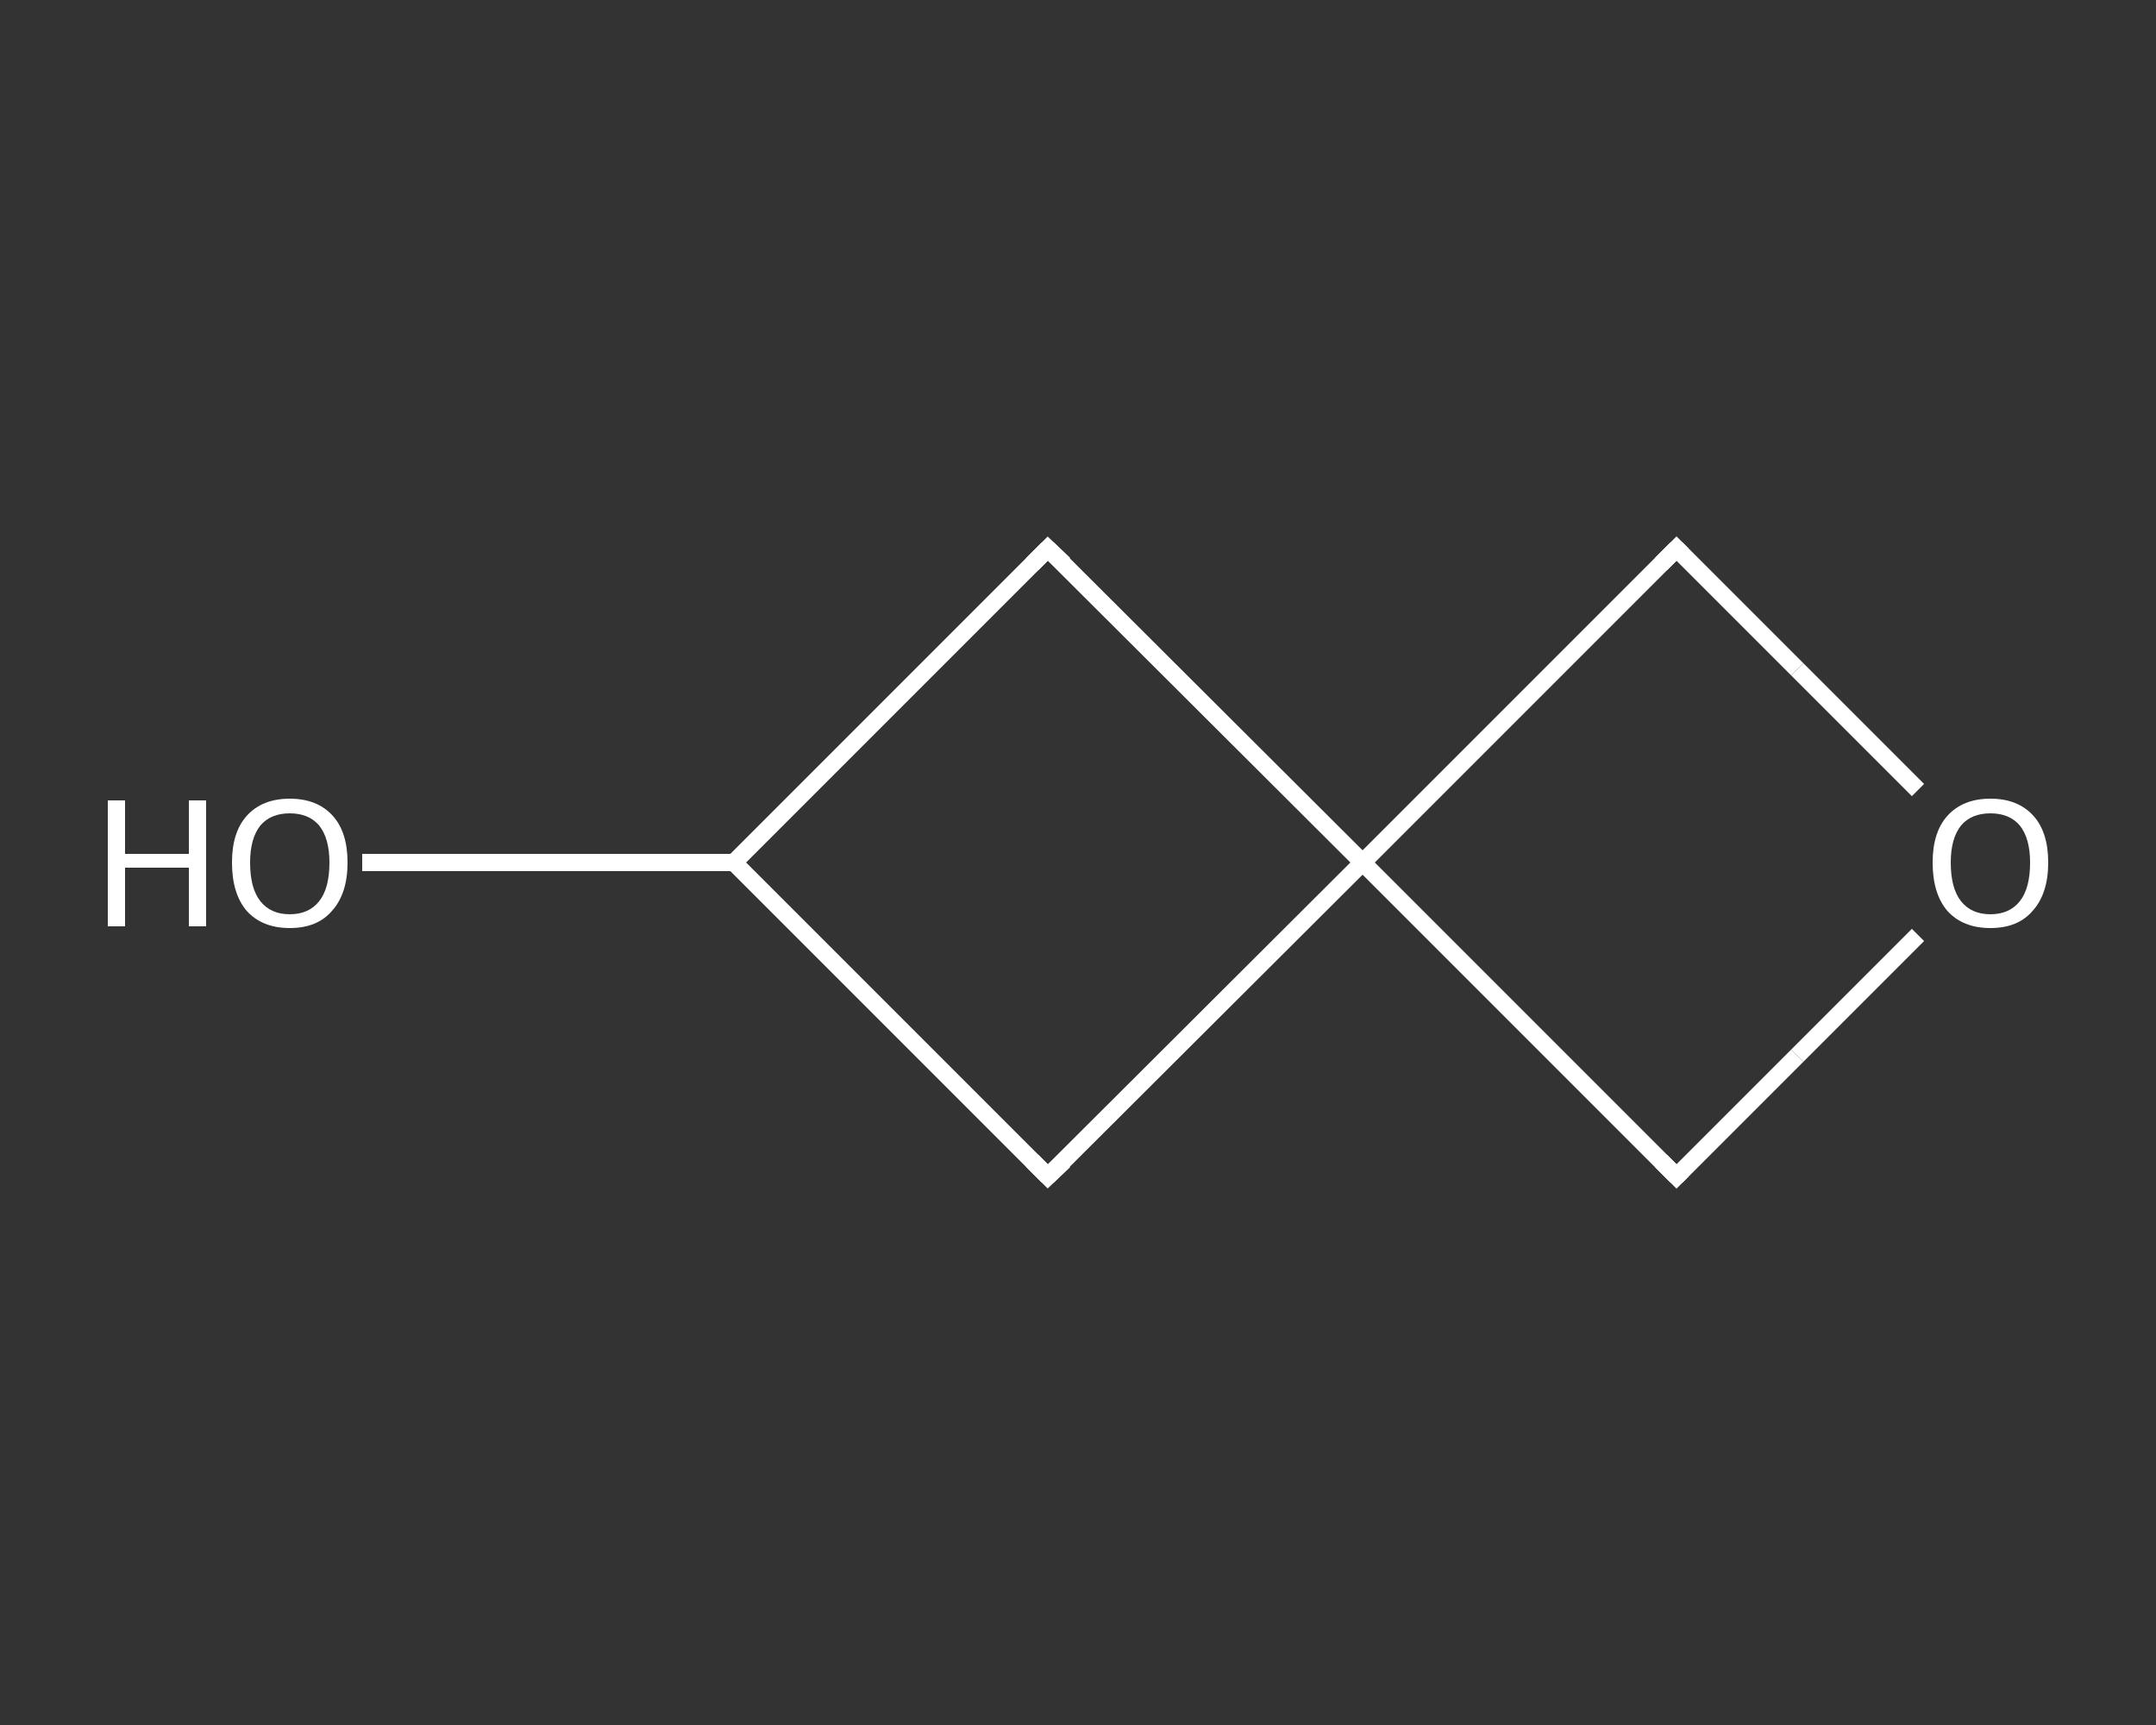 <?xml version='1.0' encoding='iso-8859-1'?>
<svg version='1.1' baseProfile='full'
              xmlns='http://www.w3.org/2000/svg'
                      xmlns:rdkit='http://www.rdkit.org/xml'
                      xmlns:xlink='http://www.w3.org/1999/xlink'
                  xml:space='preserve'
width='250px' height='200px' viewBox='0 0 250 200'>
<rect x="0" y="0" width="250" height="200" fill="#333333" stroke="none"/>
<!-- END OF HEADER -->
<rect style='opacity:1.0;fill:transparent;stroke:none' width='250.0' height='200.0' x='0.0' y='0.0'> </rect>
<path class='bond-0 atom-0 atom-1' d='M 42.0,100.0 L 63.6,100.0' style='fill:none;fill-rule:evenodd;stroke:#FFFFFF;stroke-width:2.0px;stroke-linecap:butt;stroke-linejoin:miter;stroke-opacity:1' />
<path class='bond-0 atom-0 atom-1' d='M 63.6,100.0 L 85.1,100.0' style='fill:none;fill-rule:evenodd;stroke:#FFFFFF;stroke-width:2.0px;stroke-linecap:butt;stroke-linejoin:miter;stroke-opacity:1' />
<path class='bond-1 atom-1 atom-2' d='M 85.1,100.0 L 121.5,63.6' style='fill:none;fill-rule:evenodd;stroke:#FFFFFF;stroke-width:2.0px;stroke-linecap:butt;stroke-linejoin:miter;stroke-opacity:1' />
<path class='bond-2 atom-2 atom-3' d='M 121.5,63.6 L 158.0,100.0' style='fill:none;fill-rule:evenodd;stroke:#FFFFFF;stroke-width:2.0px;stroke-linecap:butt;stroke-linejoin:miter;stroke-opacity:1' />
<path class='bond-3 atom-3 atom-4' d='M 158.0,100.0 L 194.4,136.4' style='fill:none;fill-rule:evenodd;stroke:#FFFFFF;stroke-width:2.0px;stroke-linecap:butt;stroke-linejoin:miter;stroke-opacity:1' />
<path class='bond-4 atom-4 atom-5' d='M 194.4,136.4 L 208.4,122.4' style='fill:none;fill-rule:evenodd;stroke:#FFFFFF;stroke-width:2.0px;stroke-linecap:butt;stroke-linejoin:miter;stroke-opacity:1' />
<path class='bond-4 atom-4 atom-5' d='M 208.4,122.4 L 222.4,108.4' style='fill:none;fill-rule:evenodd;stroke:#FFFFFF;stroke-width:2.0px;stroke-linecap:butt;stroke-linejoin:miter;stroke-opacity:1' />
<path class='bond-5 atom-5 atom-6' d='M 222.4,91.6 L 208.4,77.6' style='fill:none;fill-rule:evenodd;stroke:#FFFFFF;stroke-width:2.0px;stroke-linecap:butt;stroke-linejoin:miter;stroke-opacity:1' />
<path class='bond-5 atom-5 atom-6' d='M 208.4,77.6 L 194.4,63.6' style='fill:none;fill-rule:evenodd;stroke:#FFFFFF;stroke-width:2.0px;stroke-linecap:butt;stroke-linejoin:miter;stroke-opacity:1' />
<path class='bond-6 atom-3 atom-7' d='M 158.0,100.0 L 121.5,136.4' style='fill:none;fill-rule:evenodd;stroke:#FFFFFF;stroke-width:2.0px;stroke-linecap:butt;stroke-linejoin:miter;stroke-opacity:1' />
<path class='bond-7 atom-7 atom-1' d='M 121.5,136.4 L 85.1,100.0' style='fill:none;fill-rule:evenodd;stroke:#FFFFFF;stroke-width:2.0px;stroke-linecap:butt;stroke-linejoin:miter;stroke-opacity:1' />
<path class='bond-8 atom-6 atom-3' d='M 194.4,63.6 L 158.0,100.0' style='fill:none;fill-rule:evenodd;stroke:#FFFFFF;stroke-width:2.0px;stroke-linecap:butt;stroke-linejoin:miter;stroke-opacity:1' />
<path d='M 119.7,65.4 L 121.5,63.6 L 123.4,65.4' style='fill:none;stroke:#FFFFFF;stroke-width:2.0px;stroke-linecap:butt;stroke-linejoin:miter;stroke-opacity:1;' />
<path d='M 192.6,134.6 L 194.4,136.4 L 195.1,135.7' style='fill:none;stroke:#FFFFFF;stroke-width:2.0px;stroke-linecap:butt;stroke-linejoin:miter;stroke-opacity:1;' />
<path d='M 195.1,64.3 L 194.4,63.6 L 192.6,65.4' style='fill:none;stroke:#FFFFFF;stroke-width:2.0px;stroke-linecap:butt;stroke-linejoin:miter;stroke-opacity:1;' />
<path d='M 123.4,134.6 L 121.5,136.4 L 119.7,134.6' style='fill:none;stroke:#FFFFFF;stroke-width:2.0px;stroke-linecap:butt;stroke-linejoin:miter;stroke-opacity:1;' />
<path class='atom-0' d='M 12.5 92.8
L 14.5 92.8
L 14.5 99.0
L 21.9 99.0
L 21.9 92.8
L 23.9 92.8
L 23.9 107.4
L 21.9 107.4
L 21.9 100.6
L 14.5 100.6
L 14.5 107.4
L 12.5 107.4
L 12.5 92.8
' fill='#FFFFFF'/>
<path class='atom-0' d='M 26.9 100.0
Q 26.9 96.5, 28.6 94.6
Q 30.4 92.6, 33.6 92.6
Q 36.8 92.6, 38.6 94.6
Q 40.3 96.5, 40.3 100.0
Q 40.3 103.6, 38.5 105.6
Q 36.8 107.6, 33.6 107.6
Q 30.4 107.6, 28.6 105.6
Q 26.9 103.6, 26.9 100.0
M 33.6 106.0
Q 35.8 106.0, 37.0 104.5
Q 38.2 103.0, 38.2 100.0
Q 38.2 97.2, 37.0 95.7
Q 35.8 94.3, 33.6 94.3
Q 31.4 94.3, 30.2 95.7
Q 29.0 97.2, 29.0 100.0
Q 29.0 103.0, 30.2 104.5
Q 31.4 106.0, 33.6 106.0
' fill='#FFFFFF'/>
<path class='atom-5' d='M 224.1 100.0
Q 224.1 96.5, 225.8 94.6
Q 227.6 92.6, 230.8 92.6
Q 234.0 92.6, 235.8 94.6
Q 237.5 96.5, 237.5 100.0
Q 237.5 103.6, 235.7 105.6
Q 234.0 107.6, 230.8 107.6
Q 227.6 107.6, 225.8 105.6
Q 224.1 103.6, 224.1 100.0
M 230.8 106.0
Q 233.0 106.0, 234.2 104.5
Q 235.4 103.0, 235.4 100.0
Q 235.4 97.2, 234.2 95.7
Q 233.0 94.3, 230.8 94.3
Q 228.6 94.3, 227.4 95.7
Q 226.2 97.2, 226.2 100.0
Q 226.2 103.0, 227.4 104.5
Q 228.6 106.0, 230.8 106.0
' fill='#FFFFFF'/>
</svg>
